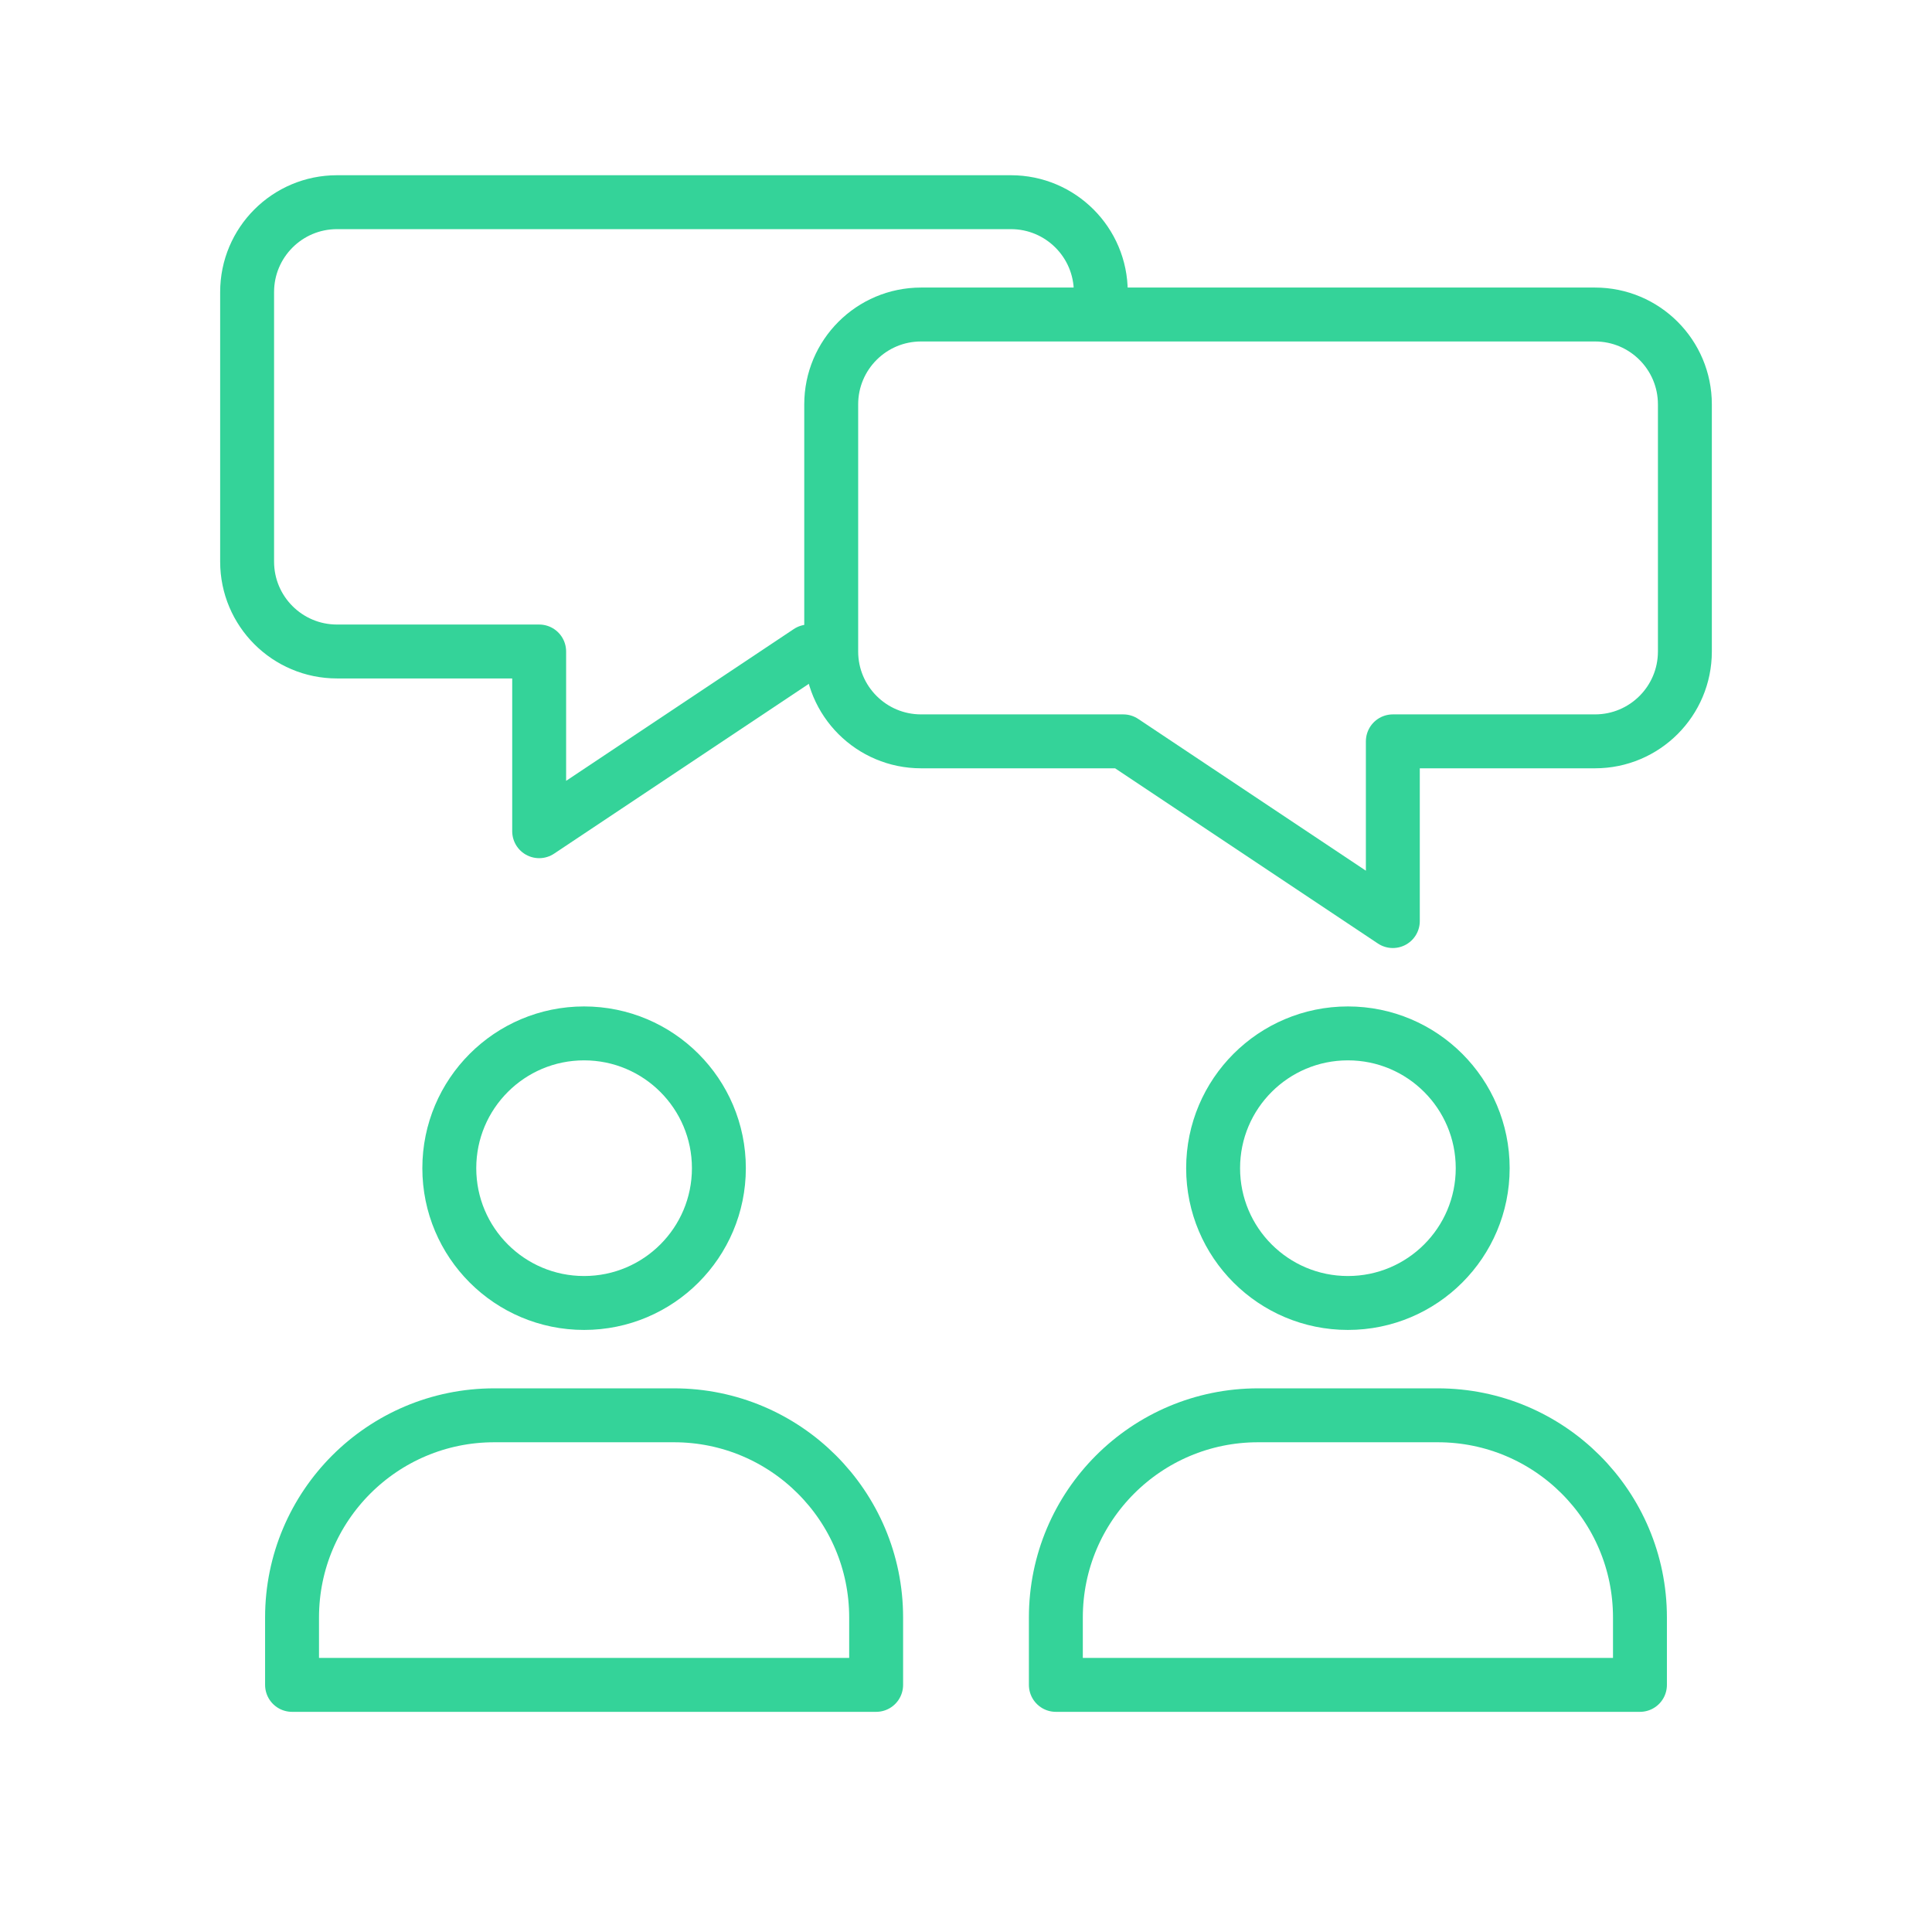 <svg xmlns="http://www.w3.org/2000/svg" width="430" height="430" viewBox="0 0 430 430" fill="none"><path d="M130 290C146.569 290 160 276.569 160 260C160 243.431 146.569 230 130 230C113.431 230 100 243.431 100 260C100 276.569 113.431 290 130 290Z" stroke="#34D399" stroke-width="12" stroke-miterlimit="10" stroke-linecap="round" stroke-linejoin="round"></path><path d="M65 360C65 335.147 85.147 315 110 315H150C174.853 315 195 335.147 195 360V375H65V360Z" stroke="#34D399" stroke-width="12" stroke-linejoin="round"></path><path d="M300 290C316.569 290 330 276.569 330 260C330 243.431 316.569 230 300 230C283.431 230 270 243.431 270 260C270 276.569 283.431 290 300 290Z" stroke="#34D399" stroke-width="12" stroke-miterlimit="10" stroke-linecap="round" stroke-linejoin="round"></path><path d="M235 360C235 335.147 255.147 315 280 315H320C344.853 315 365 335.147 365 360V375H235V360Z" stroke="#34D399" stroke-width="12" stroke-linejoin="round"></path><mask id="mask0_767_132" style="mask-type:alpha" maskUnits="userSpaceOnUse" x="41" y="27" width="215" height="173"><path d="M255.159 27.934H41.377V199.426H255.159V168.439L250.001 165H205.001C193.955 165 185.001 156.046 185.001 145V90C185.001 78.954 193.955 70 205.001 70H255.159V27.934Z" fill="#D9D9D9"></path></mask><g mask="url(#mask0_767_132)"><path d="M75 45C63.954 45 55 53.954 55 65V125C55 136.046 63.954 145 75 145H120V185L180 145H225C236.046 145 245 136.046 245 125V65C245 53.954 236.046 45 225 45H75Z" stroke="#34D399" stroke-width="12" stroke-miterlimit="10" stroke-linecap="round" stroke-linejoin="round"></path></g><path d="M205 70C193.954 70 185 78.954 185 90V145C185 156.046 193.954 165 205 165H250L310 205V165H355C366.046 165 375 156.046 375 145V90C375 78.954 366.046 70 355 70H205Z" stroke="#34D399" stroke-width="12" stroke-miterlimit="10" stroke-linecap="round" stroke-linejoin="round"></path></svg>